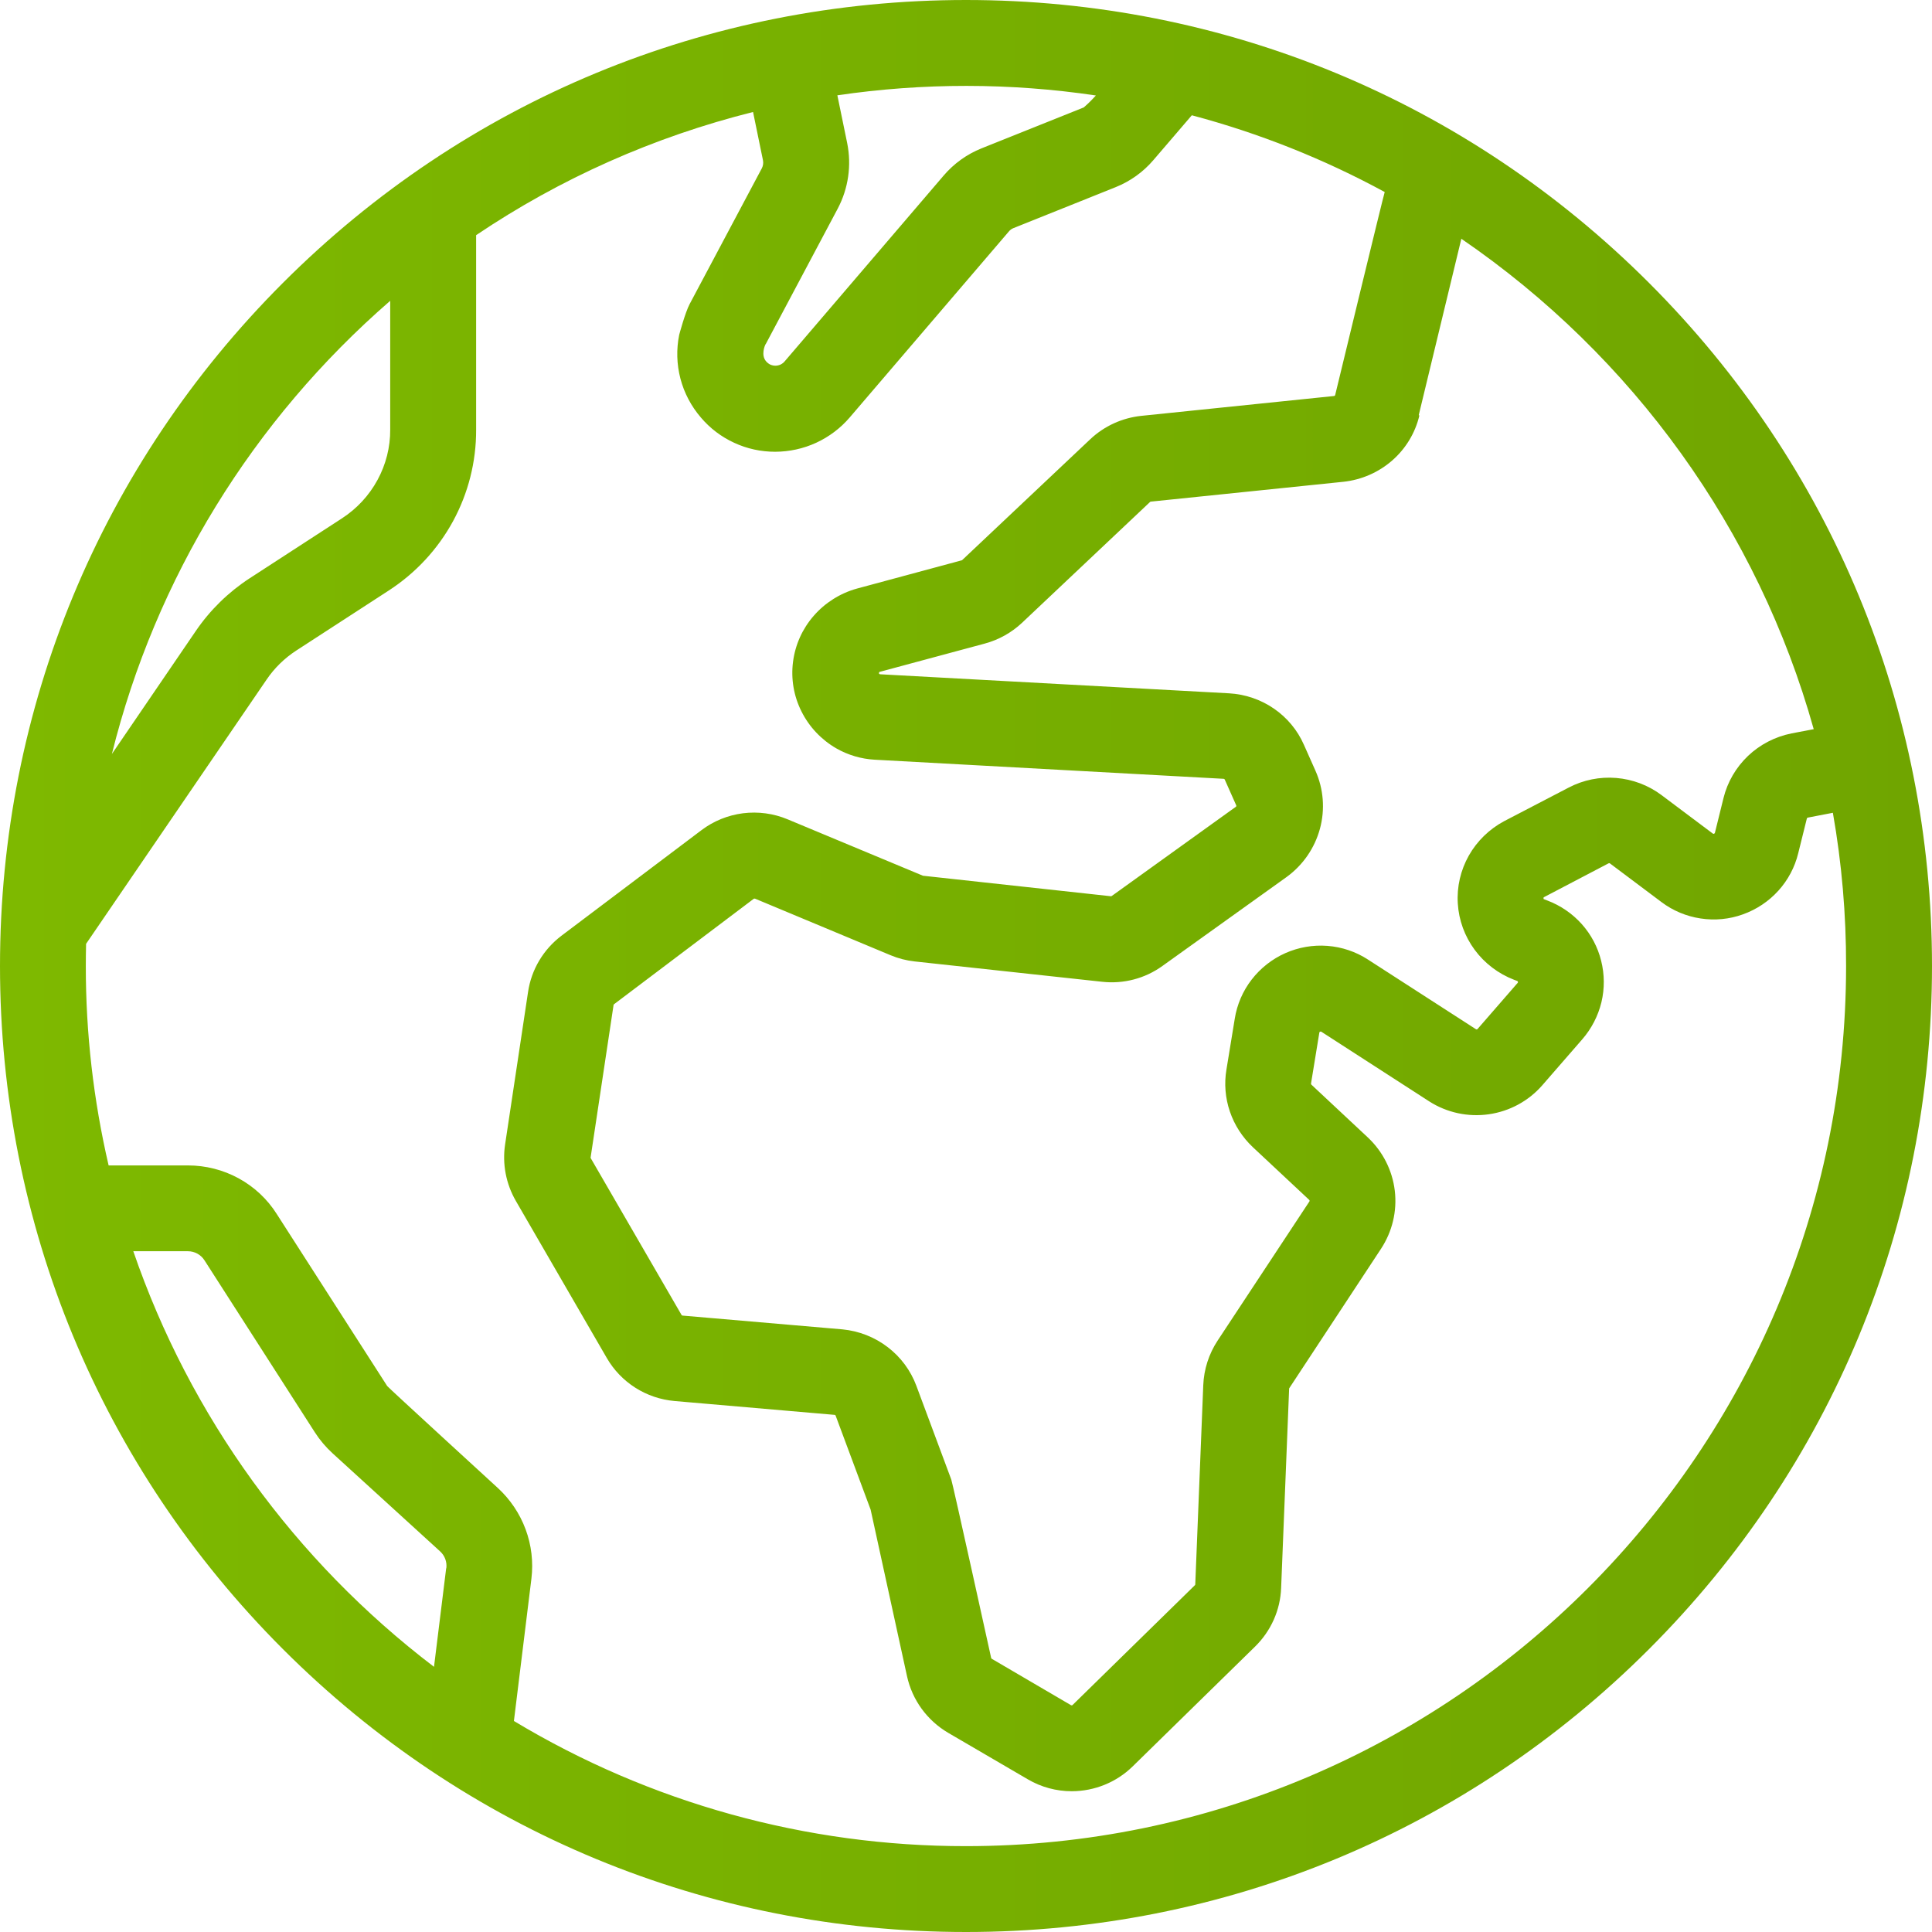 <svg width="36" height="36" viewBox="0 0 36 36" fill="none" xmlns="http://www.w3.org/2000/svg">
<path d="M30.727 5.271C27.328 1.872 22.807 0 18 0C13.192 0 8.671 1.872 5.272 5.271C1.873 8.671 0 13.192 0 18C0 22.808 1.872 27.328 5.272 30.729C8.672 34.129 13.192 36 18 36C22.807 36 27.328 34.128 30.727 30.729C34.127 27.329 36 22.809 36 18C36 13.191 34.128 8.671 30.727 5.271ZM26.436 7.736L27.23 4.449C30.434 6.643 32.758 9.877 33.796 13.587L33.382 13.666C33.077 13.727 32.795 13.873 32.571 14.086C32.347 14.3 32.189 14.571 32.115 14.87L31.955 15.518C31.954 15.522 31.952 15.525 31.95 15.528C31.947 15.531 31.944 15.533 31.94 15.534C31.937 15.536 31.933 15.538 31.929 15.538C31.925 15.538 31.921 15.536 31.918 15.534L30.958 14.814C30.713 14.631 30.421 14.521 30.115 14.496C29.809 14.471 29.503 14.533 29.231 14.675L28.03 15.3C27.752 15.448 27.523 15.671 27.369 15.943C27.216 16.215 27.144 16.525 27.164 16.836C27.183 17.147 27.292 17.446 27.478 17.698C27.664 17.95 27.919 18.144 28.213 18.257L28.27 18.278C28.273 18.279 28.277 18.281 28.279 18.284C28.282 18.287 28.283 18.291 28.284 18.294C28.285 18.298 28.285 18.302 28.285 18.306C28.284 18.309 28.282 18.313 28.279 18.315L27.532 19.174C27.529 19.178 27.523 19.181 27.518 19.182C27.512 19.183 27.507 19.181 27.502 19.178L25.49 17.88C25.264 17.733 25.005 17.646 24.736 17.625C24.467 17.604 24.197 17.651 23.951 17.76C23.703 17.87 23.488 18.04 23.323 18.253C23.158 18.466 23.05 18.717 23.008 18.982L22.853 19.929C22.809 20.191 22.831 20.46 22.917 20.712C23.003 20.965 23.15 21.192 23.345 21.376L24.395 22.358C24.399 22.362 24.401 22.367 24.402 22.372C24.403 22.377 24.402 22.383 24.399 22.387L22.688 24.981C22.525 25.229 22.433 25.516 22.421 25.811L22.272 29.523C22.272 29.526 22.272 29.528 22.27 29.531C22.269 29.534 22.267 29.536 22.265 29.538L19.985 31.771C19.982 31.774 19.977 31.776 19.972 31.777C19.967 31.777 19.962 31.776 19.957 31.774L18.48 30.909C18.474 30.905 18.471 30.9 18.469 30.894C18.469 30.894 17.753 27.642 17.726 27.57L17.075 25.822C16.969 25.537 16.784 25.287 16.54 25.101C16.297 24.915 16.006 24.801 15.7 24.771L12.718 24.514C12.714 24.514 12.711 24.512 12.707 24.51C12.704 24.508 12.702 24.506 12.7 24.503L11.006 21.578C11.004 21.573 11.004 21.568 11.006 21.563L11.433 18.726C11.433 18.724 11.434 18.721 11.436 18.718C11.437 18.715 11.439 18.713 11.442 18.712L14.047 16.746C14.051 16.745 14.055 16.744 14.059 16.744C14.063 16.744 14.067 16.745 14.071 16.746L16.594 17.799C16.737 17.859 16.889 17.898 17.043 17.915L20.538 18.294C20.936 18.338 21.336 18.233 21.659 18L23.975 16.341C24.279 16.12 24.497 15.803 24.595 15.443C24.693 15.083 24.663 14.701 24.511 14.36L24.297 13.879C24.178 13.607 23.984 13.373 23.738 13.204C23.492 13.035 23.203 12.936 22.903 12.919L16.4 12.564C16.397 12.563 16.393 12.562 16.39 12.561L16.38 12.554C16.377 12.543 16.378 12.533 16.383 12.523C16.387 12.521 16.391 12.519 16.396 12.518L18.35 11.992C18.61 11.922 18.848 11.789 19.043 11.606L21.43 9.353C21.433 9.349 21.438 9.347 21.443 9.347L25.036 8.977C25.372 8.94 25.688 8.802 25.941 8.581C26.194 8.36 26.371 8.067 26.448 7.742L26.436 7.736ZM14.266 6.416L15.61 3.887C15.808 3.512 15.87 3.081 15.786 2.666L15.603 1.776C17.2 1.541 18.823 1.542 20.42 1.779C20.349 1.858 20.274 1.933 20.194 2.002L18.29 2.764C18.016 2.874 17.773 3.049 17.583 3.272L14.619 6.736C14.598 6.76 14.572 6.78 14.542 6.794C14.513 6.807 14.481 6.814 14.448 6.814C14.416 6.814 14.384 6.807 14.354 6.794C14.325 6.78 14.299 6.76 14.278 6.736C14.172 6.619 14.254 6.434 14.264 6.414L14.266 6.416ZM7.271 5.605V8.005C7.273 8.333 7.191 8.656 7.034 8.944C6.877 9.233 6.65 9.478 6.373 9.658L4.651 10.776C4.254 11.035 3.913 11.369 3.648 11.758L2.085 14.049C2.897 10.777 4.708 7.83 7.271 5.605V5.605ZM8.314 29.221L8.087 31.059C5.487 29.078 3.538 26.384 2.484 23.315H3.503C3.564 23.315 3.625 23.331 3.678 23.36C3.732 23.39 3.777 23.432 3.81 23.484L5.868 26.691C5.96 26.834 6.071 26.965 6.198 27.081L8.2 28.907C8.244 28.947 8.277 28.996 8.297 29.05C8.317 29.105 8.324 29.163 8.317 29.221H8.314ZM17.999 34.4C15.027 34.403 12.113 33.596 9.576 32.068L9.902 29.417C9.94 29.106 9.903 28.791 9.794 28.497C9.685 28.203 9.507 27.938 9.275 27.725C9.275 27.725 7.231 25.853 7.215 25.827L5.156 22.62C4.981 22.343 4.737 22.115 4.448 21.957C4.159 21.799 3.833 21.716 3.503 21.716H2.024C1.741 20.497 1.598 19.25 1.599 18C1.599 17.862 1.601 17.724 1.604 17.587L4.967 12.664C5.113 12.448 5.302 12.264 5.522 12.121L7.243 11.004C7.746 10.678 8.158 10.233 8.442 9.711C8.726 9.188 8.874 8.603 8.872 8.009V4.382C10.442 3.324 12.189 2.548 14.032 2.087L14.217 2.987C14.227 3.038 14.219 3.091 14.195 3.137L12.851 5.665C12.767 5.823 12.656 6.238 12.656 6.238C12.601 6.509 12.609 6.788 12.679 7.056C12.749 7.323 12.88 7.571 13.061 7.781C13.23 7.981 13.442 8.141 13.681 8.251C13.92 8.362 14.18 8.418 14.444 8.418C14.709 8.417 14.97 8.36 15.209 8.25C15.449 8.139 15.661 7.979 15.832 7.78L18.796 4.316C18.819 4.287 18.849 4.265 18.883 4.251L20.787 3.488C21.06 3.379 21.301 3.206 21.491 2.984L22.208 2.148C23.46 2.481 24.667 2.961 25.802 3.578C25.784 3.621 24.879 7.361 24.879 7.361C24.878 7.366 24.875 7.37 24.871 7.373C24.867 7.377 24.863 7.378 24.858 7.379L21.265 7.749C20.909 7.787 20.576 7.939 20.317 8.183L17.929 10.436C17.927 10.439 17.923 10.441 17.919 10.441L15.965 10.968C15.654 11.055 15.375 11.231 15.164 11.473C14.952 11.715 14.818 12.013 14.777 12.331C14.736 12.648 14.79 12.97 14.934 13.256C15.077 13.543 15.302 13.782 15.582 13.944C15.8 14.069 16.046 14.142 16.298 14.156L22.801 14.512C22.805 14.512 22.809 14.514 22.813 14.516C22.816 14.518 22.819 14.521 22.821 14.525L23.035 15.006C23.037 15.011 23.038 15.017 23.036 15.022C23.035 15.027 23.032 15.031 23.027 15.034L20.715 16.696C20.711 16.699 20.705 16.7 20.699 16.7L17.198 16.318L14.674 15.266C14.413 15.157 14.127 15.119 13.845 15.154C13.564 15.19 13.297 15.298 13.072 15.468L10.466 17.433C10.125 17.69 9.9 18.068 9.839 18.487L9.412 21.324C9.357 21.688 9.428 22.059 9.613 22.379L11.306 25.303C11.436 25.528 11.618 25.718 11.838 25.858C12.058 25.998 12.309 26.083 12.57 26.106L15.552 26.364C15.556 26.364 15.56 26.366 15.564 26.369C15.567 26.371 15.57 26.375 15.571 26.379L16.223 28.13L16.901 31.234C16.949 31.452 17.041 31.658 17.173 31.84C17.305 32.021 17.473 32.174 17.667 32.288L19.152 33.155C19.4 33.301 19.683 33.377 19.971 33.377C20.396 33.376 20.804 33.21 21.106 32.914L23.386 30.682C23.683 30.391 23.857 30.001 23.872 29.589L24.021 25.877C24.021 25.873 24.022 25.868 24.025 25.865L25.732 23.271C25.943 22.951 26.035 22.568 25.99 22.188C25.945 21.809 25.767 21.456 25.486 21.193L24.436 20.211C24.433 20.208 24.431 20.205 24.43 20.201C24.429 20.198 24.429 20.194 24.429 20.19L24.584 19.241C24.584 19.237 24.586 19.233 24.588 19.23C24.591 19.227 24.594 19.225 24.598 19.224C24.601 19.222 24.605 19.221 24.609 19.221C24.613 19.221 24.617 19.222 24.62 19.224L26.632 20.523C26.96 20.733 27.354 20.818 27.741 20.763C28.128 20.708 28.482 20.516 28.737 20.224L29.484 19.365C29.656 19.167 29.778 18.93 29.84 18.676C29.901 18.421 29.899 18.156 29.835 17.902C29.772 17.648 29.648 17.414 29.473 17.218C29.298 17.023 29.078 16.872 28.831 16.779L28.774 16.757C28.77 16.756 28.767 16.754 28.763 16.752C28.76 16.742 28.76 16.732 28.763 16.722C28.767 16.719 28.77 16.717 28.774 16.715L29.973 16.087C29.977 16.085 29.981 16.084 29.985 16.084C29.989 16.084 29.994 16.085 29.997 16.087L30.958 16.808C31.171 16.969 31.422 17.074 31.687 17.114C31.953 17.155 32.224 17.129 32.476 17.038C32.73 16.947 32.957 16.796 33.137 16.597C33.317 16.398 33.444 16.159 33.507 15.9L33.668 15.252C33.669 15.248 33.671 15.244 33.674 15.241C33.678 15.238 33.682 15.236 33.686 15.235L34.153 15.145C34.319 16.088 34.401 17.043 34.399 18C34.399 27.042 27.042 34.4 17.999 34.4V34.4Z" fill="url(#paint0_linear_6810_124723)"/>
<defs>
<linearGradient id="paint0_linear_6810_124723" x1="36.09" y1="36" x2="-0.09" y2="36" gradientUnits="userSpaceOnUse">
<stop stop-color="#70A500"/>
<stop offset="1" stop-color="#7EB900"/>
</linearGradient>
</defs>
</svg>
